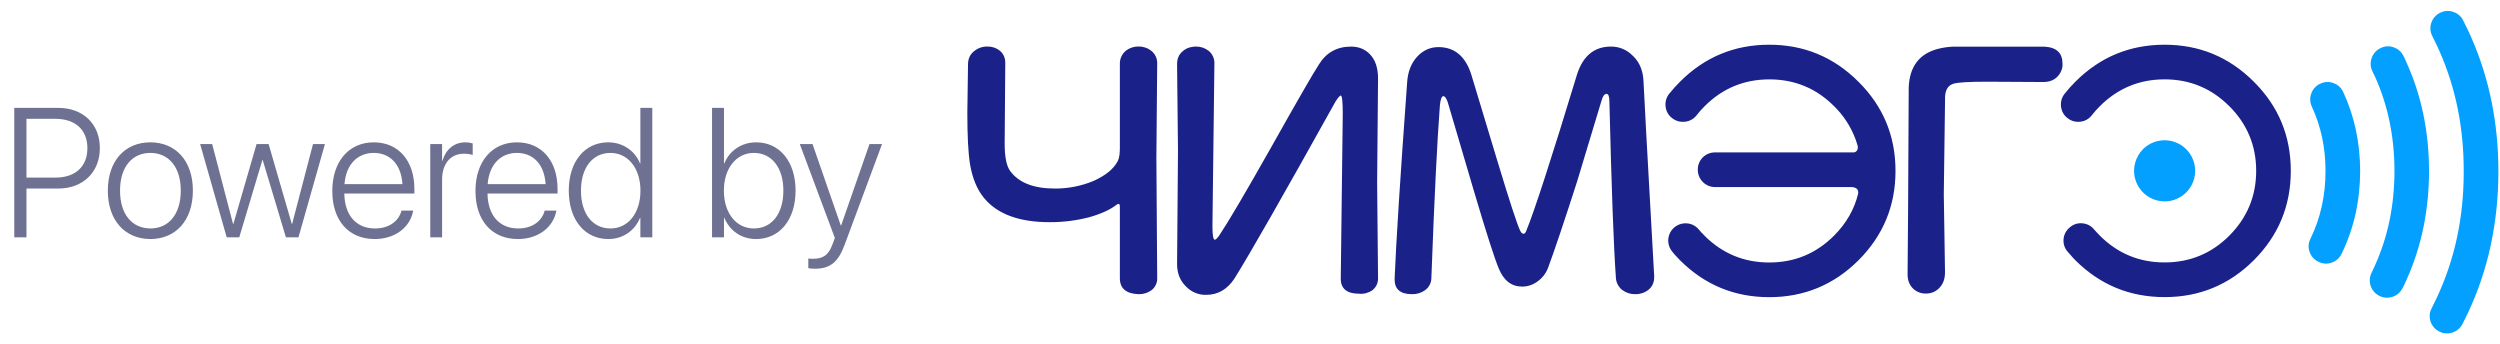 <svg width="211" height="29" viewBox="0 0 211 29" fill="none" xmlns="http://www.w3.org/2000/svg">
<path d="M1.204 20.031H2.234V15.912H4.922C7.004 15.912 8.427 14.534 8.427 12.505V12.49C8.427 10.461 7.004 9.105 4.922 9.105H1.204V20.031ZM4.679 10.029C6.36 10.029 7.375 10.96 7.375 12.497V12.513C7.375 14.057 6.36 14.989 4.679 14.989H2.234V10.029H4.679ZM12.69 20.175C14.833 20.175 16.279 18.6 16.279 16.094V16.079C16.279 13.573 14.825 12.013 12.69 12.013C10.547 12.013 9.101 13.58 9.101 16.079V16.094C9.101 18.593 10.54 20.168 12.69 20.175ZM12.698 19.282C11.146 19.274 10.131 18.093 10.131 16.094V16.079C10.131 14.095 11.153 12.906 12.69 12.906C14.227 12.906 15.257 14.088 15.257 16.079V16.094C15.257 18.085 14.235 19.282 12.698 19.282ZM19.134 20.031H20.194L22.147 13.497H22.17L24.131 20.031H25.191L27.425 12.157H26.418L24.653 18.911H24.631L22.67 12.157H21.655L19.694 18.911H19.671L17.907 12.157H16.892L19.134 20.031ZM31.627 20.175C33.331 20.175 34.587 19.198 34.86 17.851L34.875 17.775H33.883L33.868 17.843C33.611 18.699 32.808 19.282 31.65 19.282C30.097 19.282 29.09 18.214 29.06 16.336H34.974V15.943C34.974 13.588 33.649 12.013 31.544 12.013C29.439 12.013 28.046 13.641 28.046 16.109V16.117C28.046 18.608 29.416 20.175 31.627 20.175ZM31.536 12.906C32.884 12.906 33.853 13.822 33.967 15.541H29.075C29.196 13.868 30.196 12.906 31.536 12.906ZM36.314 20.031H37.313V15.155C37.313 13.822 38.025 12.974 39.146 12.974C39.486 12.974 39.767 13.027 39.895 13.08V12.104C39.774 12.066 39.539 12.013 39.274 12.013C38.32 12.013 37.624 12.611 37.344 13.573H37.313V12.157H36.314V20.031ZM43.711 20.175C45.415 20.175 46.672 19.198 46.944 17.851L46.96 17.775H45.968L45.953 17.843C45.695 18.699 44.892 19.282 43.734 19.282C42.182 19.282 41.175 18.214 41.145 16.336H47.058V15.943C47.058 13.588 45.733 12.013 43.628 12.013C41.523 12.013 40.13 13.641 40.13 16.109V16.117C40.13 18.608 41.5 20.175 43.711 20.175ZM43.62 12.906C44.968 12.906 45.937 13.822 46.051 15.541H41.16C41.281 13.868 42.28 12.906 43.62 12.906ZM51.336 20.175C52.578 20.175 53.562 19.479 54.016 18.396H54.047V20.031H55.054V9.105H54.047V13.8H54.024C53.577 12.709 52.563 12.013 51.328 12.013C49.36 12.013 48.005 13.626 48.005 16.086V16.094C48.005 18.555 49.352 20.175 51.336 20.175ZM51.525 19.282C50.011 19.282 49.034 18.04 49.034 16.094V16.086C49.034 14.156 50.011 12.906 51.525 12.906C52.994 12.906 54.054 14.194 54.054 16.086V16.094C54.054 17.994 53.009 19.282 51.525 19.282ZM63.814 20.175C65.798 20.175 67.146 18.555 67.146 16.094V16.086C67.146 13.626 65.79 12.013 63.822 12.013C62.588 12.013 61.573 12.709 61.126 13.8H61.104V9.105H60.096V20.031H61.104V18.366H61.126C61.581 19.479 62.572 20.175 63.814 20.175ZM63.625 19.282C62.141 19.282 61.096 17.994 61.096 16.094V16.086C61.096 14.194 62.156 12.906 63.625 12.906C65.139 12.906 66.116 14.156 66.116 16.086V16.094C66.116 18.04 65.139 19.282 63.625 19.282ZM68.774 22.681C70.121 22.681 70.765 22.061 71.287 20.66L74.445 12.157H73.385L70.992 19.032H70.962L68.577 12.157H67.502L70.462 20.084L70.273 20.592C69.925 21.553 69.463 21.841 68.577 21.841C68.448 21.841 68.319 21.826 68.221 21.811V22.636C68.365 22.659 68.577 22.681 68.774 22.681Z" fill="#6E7191"/>
<g clip-path="url(#clip0_1539_332036)">
<path d="M99.345 5.429L99.422 12.747L99.345 22.282C99.345 23.063 99.598 23.698 100.106 24.186C100.324 24.415 100.588 24.596 100.881 24.716C101.174 24.836 101.488 24.894 101.805 24.885C102.788 24.885 103.581 24.428 104.184 23.514C105.469 21.462 108.314 16.481 112.718 8.571C112.939 8.233 113.086 8.063 113.16 8.063C113.272 8.063 113.328 8.572 113.329 9.59L113.16 23.515C113.16 24.365 113.679 24.791 114.719 24.791C115.109 24.825 115.499 24.722 115.822 24.5C115.978 24.382 116.104 24.227 116.188 24.05C116.273 23.873 116.313 23.678 116.307 23.482L116.23 15.419L116.307 6.632C116.307 5.734 116.077 5.048 115.616 4.572C115.202 4.146 114.673 3.933 114.028 3.933C112.844 3.933 111.941 4.433 111.321 5.433C110.856 6.141 109.501 8.49 107.258 12.481C105.13 16.248 103.68 18.71 102.908 19.866C102.736 20.111 102.61 20.233 102.529 20.233C102.397 20.233 102.33 19.851 102.33 19.087L102.496 5.36C102.503 5.157 102.463 4.955 102.379 4.77C102.296 4.585 102.171 4.422 102.014 4.293C101.707 4.052 101.327 3.923 100.937 3.929C100.844 3.928 100.752 3.937 100.661 3.955C100.338 3.986 100.034 4.123 99.797 4.344C99.486 4.618 99.336 4.98 99.348 5.429H99.345ZM97.668 5.363C97.675 5.159 97.634 4.955 97.548 4.77C97.463 4.584 97.335 4.421 97.175 4.293C96.874 4.051 96.498 3.922 96.112 3.929C95.713 3.918 95.323 4.047 95.009 4.293C94.849 4.428 94.721 4.597 94.636 4.788C94.551 4.979 94.51 5.187 94.516 5.396V12.496C94.516 12.979 94.463 13.333 94.355 13.559C94.026 14.231 93.338 14.802 92.292 15.272C91.258 15.702 90.149 15.92 89.03 15.913C87.231 15.913 85.971 15.415 85.25 14.42C84.946 13.995 84.794 13.228 84.794 12.118L84.845 5.311C84.845 4.88 84.693 4.537 84.389 4.282C84.097 4.045 83.729 3.92 83.353 3.929C82.946 3.916 82.548 4.05 82.231 4.305C81.878 4.578 81.701 4.953 81.701 5.429L81.643 9.548C81.643 11.467 81.717 12.901 81.867 13.85C82.073 15.046 82.465 15.996 83.044 16.7C84.164 18.068 86.01 18.752 88.581 18.752C89.71 18.757 90.835 18.617 91.928 18.336C92.952 18.042 93.723 17.689 94.241 17.276C94.292 17.244 94.348 17.219 94.406 17.203C94.48 17.203 94.516 17.286 94.516 17.453V23.483C94.516 24.346 95.048 24.794 96.112 24.829C96.493 24.838 96.865 24.723 97.175 24.502C97.333 24.384 97.46 24.23 97.546 24.053C97.632 23.876 97.674 23.68 97.668 23.483L97.598 13.345L97.668 5.366V5.363ZM137.819 4.719C137.58 4.465 137.291 4.264 136.97 4.129C136.649 3.993 136.303 3.926 135.955 3.932C134.582 3.932 133.639 4.688 133.127 6.201C130.928 13.425 129.493 17.848 128.821 19.472C128.762 19.643 128.685 19.729 128.589 19.729C128.484 19.729 128.389 19.643 128.302 19.472C128.045 18.937 127.408 16.986 126.39 13.62L124.191 6.34C123.704 4.763 122.775 3.975 121.404 3.975C120.725 3.975 120.14 4.231 119.646 4.744C119.104 5.307 118.807 6.072 118.756 7.038C118.181 14.947 117.83 20.445 117.705 23.534V23.585C117.705 24.413 118.193 24.828 119.168 24.828C119.559 24.841 119.944 24.726 120.264 24.501C120.432 24.383 120.568 24.227 120.663 24.045C120.758 23.863 120.808 23.661 120.808 23.456C121.056 16.767 121.295 11.92 121.525 8.917C121.574 8.382 121.675 8.115 121.827 8.116C121.947 8.116 122.069 8.291 122.195 8.642L124.386 16.081C125.443 19.644 126.147 21.838 126.497 22.663C126.911 23.68 127.57 24.189 128.475 24.189C128.938 24.187 129.388 24.036 129.759 23.759C130.155 23.481 130.462 23.094 130.641 22.644C131.158 21.264 131.98 18.822 133.108 15.319L135.168 8.494C135.273 8.114 135.414 7.924 135.591 7.924C135.752 7.924 135.833 8.14 135.833 8.572C136.012 15.877 136.193 20.816 136.378 23.387C136.381 23.599 136.432 23.808 136.528 23.998C136.623 24.188 136.76 24.354 136.929 24.483C137.246 24.717 137.631 24.839 138.025 24.828C138.421 24.839 138.809 24.71 139.121 24.465C139.45 24.2 139.614 23.841 139.613 23.387V23.291C139.015 12.651 138.716 7.2 138.716 6.935C138.692 6.009 138.396 5.27 137.826 4.718L137.819 4.719ZM142.217 10.274C142.408 10.254 142.592 10.196 142.76 10.102C142.928 10.009 143.074 9.882 143.191 9.73C143.401 9.458 143.63 9.201 143.875 8.961C145.381 7.454 147.201 6.7 149.336 6.7C151.471 6.7 153.291 7.454 154.797 8.961C155.594 9.741 156.209 10.686 156.598 11.73C156.62 11.781 156.638 11.832 156.654 11.885C156.705 12.029 156.75 12.174 156.79 12.319C156.832 12.622 156.729 12.804 156.481 12.863H144.75C144.559 12.861 144.368 12.896 144.19 12.969C144.013 13.041 143.851 13.148 143.716 13.284C143.58 13.419 143.473 13.581 143.4 13.758C143.328 13.936 143.292 14.127 143.294 14.318C143.292 14.511 143.329 14.702 143.401 14.88C143.473 15.059 143.58 15.221 143.716 15.358C143.851 15.494 144.012 15.603 144.19 15.677C144.367 15.751 144.558 15.789 144.75 15.789H156.278C156.688 15.811 156.872 15.993 156.83 16.334C156.509 17.667 155.827 18.855 154.786 19.897C153.278 21.401 151.458 22.154 149.325 22.154C147.192 22.154 145.372 21.401 143.864 19.897C143.791 19.823 143.717 19.742 143.647 19.661H143.629C143.543 19.563 143.46 19.466 143.379 19.371C143.256 19.221 143.104 19.098 142.932 19.008C142.76 18.919 142.572 18.866 142.379 18.852C142.091 18.827 141.802 18.889 141.549 19.029C141.296 19.169 141.09 19.381 140.958 19.638C140.826 19.895 140.773 20.185 140.807 20.473C140.841 20.76 140.959 21.03 141.147 21.25C141.255 21.388 141.371 21.521 141.492 21.647C141.492 21.648 141.492 21.649 141.493 21.65C141.493 21.651 141.494 21.652 141.494 21.652C141.495 21.653 141.496 21.654 141.497 21.654C141.498 21.654 141.499 21.654 141.5 21.654C141.59 21.759 141.689 21.863 141.794 21.967C143.875 24.043 146.386 25.081 149.325 25.081C152.264 25.081 154.774 24.043 156.856 21.967C158.939 19.883 159.981 17.369 159.981 14.425C159.982 11.481 158.94 8.973 156.856 6.901C154.774 4.817 152.264 3.774 149.325 3.774C146.386 3.774 143.875 4.815 141.794 6.896C141.47 7.219 141.165 7.559 140.878 7.915C140.759 8.065 140.67 8.238 140.618 8.423C140.566 8.608 140.552 8.802 140.577 8.992C140.596 9.185 140.654 9.371 140.749 9.54C140.844 9.708 140.973 9.855 141.128 9.97C141.279 10.09 141.452 10.178 141.637 10.23C141.822 10.282 142.015 10.296 142.206 10.272L142.217 10.274ZM174.076 5.44V5.378C174.076 4.47 173.57 3.991 172.557 3.94H164.802C164.405 3.958 164.011 4.014 163.625 4.109C162.008 4.506 161.164 5.597 161.096 7.382C161.057 15.962 161.025 21.219 161 23.153V23.168C161 23.668 161.162 24.071 161.485 24.378C161.777 24.644 162.161 24.787 162.555 24.775C162.762 24.779 162.968 24.741 163.159 24.662C163.35 24.583 163.523 24.465 163.666 24.315C163.999 23.981 164.164 23.53 164.159 22.962L164.056 16.406L164.166 8.121C164.203 7.547 164.442 7.194 164.883 7.062C165.241 6.952 166.182 6.896 167.703 6.896L172.451 6.922C172.967 6.922 173.373 6.764 173.668 6.448C173.877 6.229 174.015 5.952 174.065 5.653C174.07 5.584 174.075 5.514 174.08 5.44H174.076ZM188.152 8.959C189.665 10.471 190.421 12.291 190.421 14.42C190.421 16.548 189.665 18.372 188.152 19.892C186.645 21.396 184.824 22.149 182.692 22.149C180.559 22.149 178.739 21.396 177.231 19.892C177.158 19.818 177.084 19.737 177.01 19.656H177.003C176.91 19.558 176.823 19.461 176.742 19.366C176.62 19.216 176.47 19.093 176.299 19.004C176.128 18.915 175.941 18.862 175.749 18.847C175.558 18.828 175.365 18.848 175.183 18.908C175.001 18.967 174.833 19.064 174.69 19.193C174.54 19.313 174.416 19.463 174.325 19.633C174.235 19.803 174.18 19.989 174.164 20.181C174.146 20.373 174.167 20.566 174.226 20.749C174.286 20.932 174.382 21.101 174.51 21.245C174.618 21.377 174.736 21.509 174.863 21.642V21.649C174.961 21.754 175.059 21.858 175.157 21.962C177.238 24.038 179.75 25.076 182.692 25.076C185.633 25.076 188.144 24.038 190.223 21.962C192.304 19.878 193.344 17.364 193.344 14.42C193.344 11.476 192.304 8.968 190.223 6.896C188.144 4.815 185.633 3.774 182.692 3.774C179.75 3.774 177.24 4.815 175.161 6.896C174.838 7.218 174.535 7.558 174.253 7.915C174.133 8.065 174.044 8.238 173.992 8.423C173.941 8.608 173.927 8.802 173.951 8.992C173.97 9.185 174.028 9.371 174.123 9.54C174.218 9.708 174.348 9.855 174.503 9.97C174.652 10.09 174.823 10.178 175.007 10.23C175.191 10.282 175.383 10.296 175.573 10.272C175.764 10.253 175.949 10.195 176.117 10.101C176.284 10.008 176.431 9.881 176.547 9.728C176.759 9.458 176.988 9.201 177.231 8.959C178.744 7.452 180.564 6.698 182.692 6.698C184.82 6.698 186.639 7.452 188.149 8.959H188.152Z" fill="#1A2289"/>
<path d="M196.958 7.018C196.779 6.946 196.586 6.913 196.393 6.92C196.199 6.928 196.01 6.976 195.837 7.062C195.66 7.139 195.502 7.252 195.371 7.393C195.24 7.534 195.14 7.701 195.075 7.882C195.007 8.062 194.976 8.255 194.983 8.447C194.991 8.64 195.037 8.829 195.12 9.004C195.889 10.658 196.274 12.467 196.274 14.431C196.274 16.507 195.851 18.41 195.006 20.142C194.915 20.313 194.861 20.501 194.848 20.695C194.836 20.888 194.864 21.082 194.932 21.263C194.993 21.445 195.09 21.612 195.218 21.754C195.345 21.896 195.501 22.011 195.675 22.091C195.845 22.18 196.032 22.233 196.224 22.246C196.416 22.259 196.609 22.231 196.789 22.164C196.972 22.104 197.14 22.007 197.284 21.879C197.429 21.752 197.545 21.596 197.627 21.422C198.666 19.301 199.19 16.97 199.198 14.428C199.19 12.023 198.715 9.806 197.771 7.776C197.695 7.6 197.584 7.442 197.444 7.312C197.304 7.181 197.139 7.081 196.958 7.018ZM203.073 5.179C203.005 5.037 202.936 4.893 202.867 4.749C202.787 4.574 202.672 4.418 202.529 4.289C202.386 4.16 202.218 4.061 202.036 3.999C201.857 3.93 201.666 3.9 201.475 3.91C201.284 3.92 201.097 3.971 200.926 4.058C200.75 4.137 200.593 4.252 200.464 4.395C200.335 4.538 200.236 4.706 200.176 4.889C200.106 5.069 200.075 5.262 200.084 5.455C200.093 5.648 200.142 5.837 200.227 6.01C200.296 6.152 200.365 6.296 200.433 6.441L200.426 6.415C201.536 8.858 202.092 11.53 202.092 14.431C202.092 17.294 201.552 19.931 200.474 22.341V22.348C200.393 22.522 200.314 22.692 200.238 22.859C200.211 22.911 200.185 22.961 200.161 23.013C200.032 23.271 199.983 23.562 200.019 23.849C200.055 24.135 200.175 24.404 200.365 24.622C200.554 24.841 200.804 24.998 201.082 25.074C201.361 25.15 201.656 25.142 201.93 25.051C202.112 24.99 202.281 24.894 202.426 24.768C202.571 24.641 202.69 24.488 202.775 24.315C202.81 24.254 202.844 24.191 202.878 24.128C202.878 24.12 202.88 24.111 202.883 24.104C202.886 24.096 202.891 24.089 202.897 24.084C202.978 23.904 203.059 23.729 203.14 23.558V23.55C204.382 20.77 205.006 17.731 205.011 14.431C205.006 11.087 204.362 8.012 203.077 5.205L203.07 5.179H203.073ZM185.272 14.431C185.274 13.919 185.124 13.418 184.84 12.991C184.557 12.565 184.153 12.232 183.68 12.036C183.207 11.84 182.686 11.789 182.184 11.889C181.682 11.989 181.221 12.237 180.859 12.6V12.606C180.562 12.907 180.344 13.277 180.223 13.682C180.102 14.087 180.083 14.516 180.166 14.93C180.25 15.345 180.435 15.732 180.704 16.058C180.973 16.385 181.318 16.64 181.708 16.801C182.099 16.963 182.524 17.026 182.944 16.985C183.365 16.944 183.77 16.8 184.122 16.566C184.474 16.331 184.763 16.014 184.963 15.642C185.164 15.27 185.27 14.854 185.272 14.431ZM206.033 1.039C205.854 1.11 205.691 1.217 205.554 1.354C205.418 1.491 205.311 1.654 205.239 1.833C205.163 2.009 205.123 2.198 205.123 2.39C205.123 2.582 205.163 2.771 205.239 2.947C205.274 3.028 205.31 3.105 205.35 3.179L205.375 3.23C205.561 3.598 205.738 3.969 205.905 4.345C207.268 7.438 207.946 10.811 207.938 14.463C207.946 18.357 207.178 21.931 205.636 25.187C205.504 25.459 205.372 25.732 205.239 26.007C205.145 26.175 205.088 26.361 205.07 26.553C205.052 26.745 205.075 26.938 205.136 27.121C205.194 27.304 205.288 27.474 205.412 27.621C205.537 27.767 205.689 27.887 205.861 27.974C206.03 28.064 206.215 28.119 206.406 28.136C206.597 28.152 206.789 28.129 206.971 28.069C207.155 28.013 207.325 27.921 207.472 27.797C207.619 27.674 207.74 27.523 207.828 27.352C207.982 27.049 208.132 26.745 208.277 26.441C208.277 26.433 208.277 26.43 208.284 26.43C209.997 22.802 210.858 18.813 210.865 14.463C210.86 10.385 210.098 6.621 208.578 3.172V3.16C208.382 2.719 208.175 2.285 207.957 1.859C207.951 1.84 207.942 1.823 207.931 1.807C207.859 1.632 207.752 1.474 207.617 1.342C207.482 1.209 207.321 1.106 207.144 1.039C206.969 0.962 206.78 0.922 206.589 0.922C206.398 0.922 206.209 0.962 206.033 1.039Z" fill="#03A0FF"/>
</g>
<defs>
<clipPath id="clip0_1539_332036">
<rect width="129.224" height="27.218" fill="white" transform="translate(81.643 0.922)"/>
</clipPath>
</defs>
</svg>
